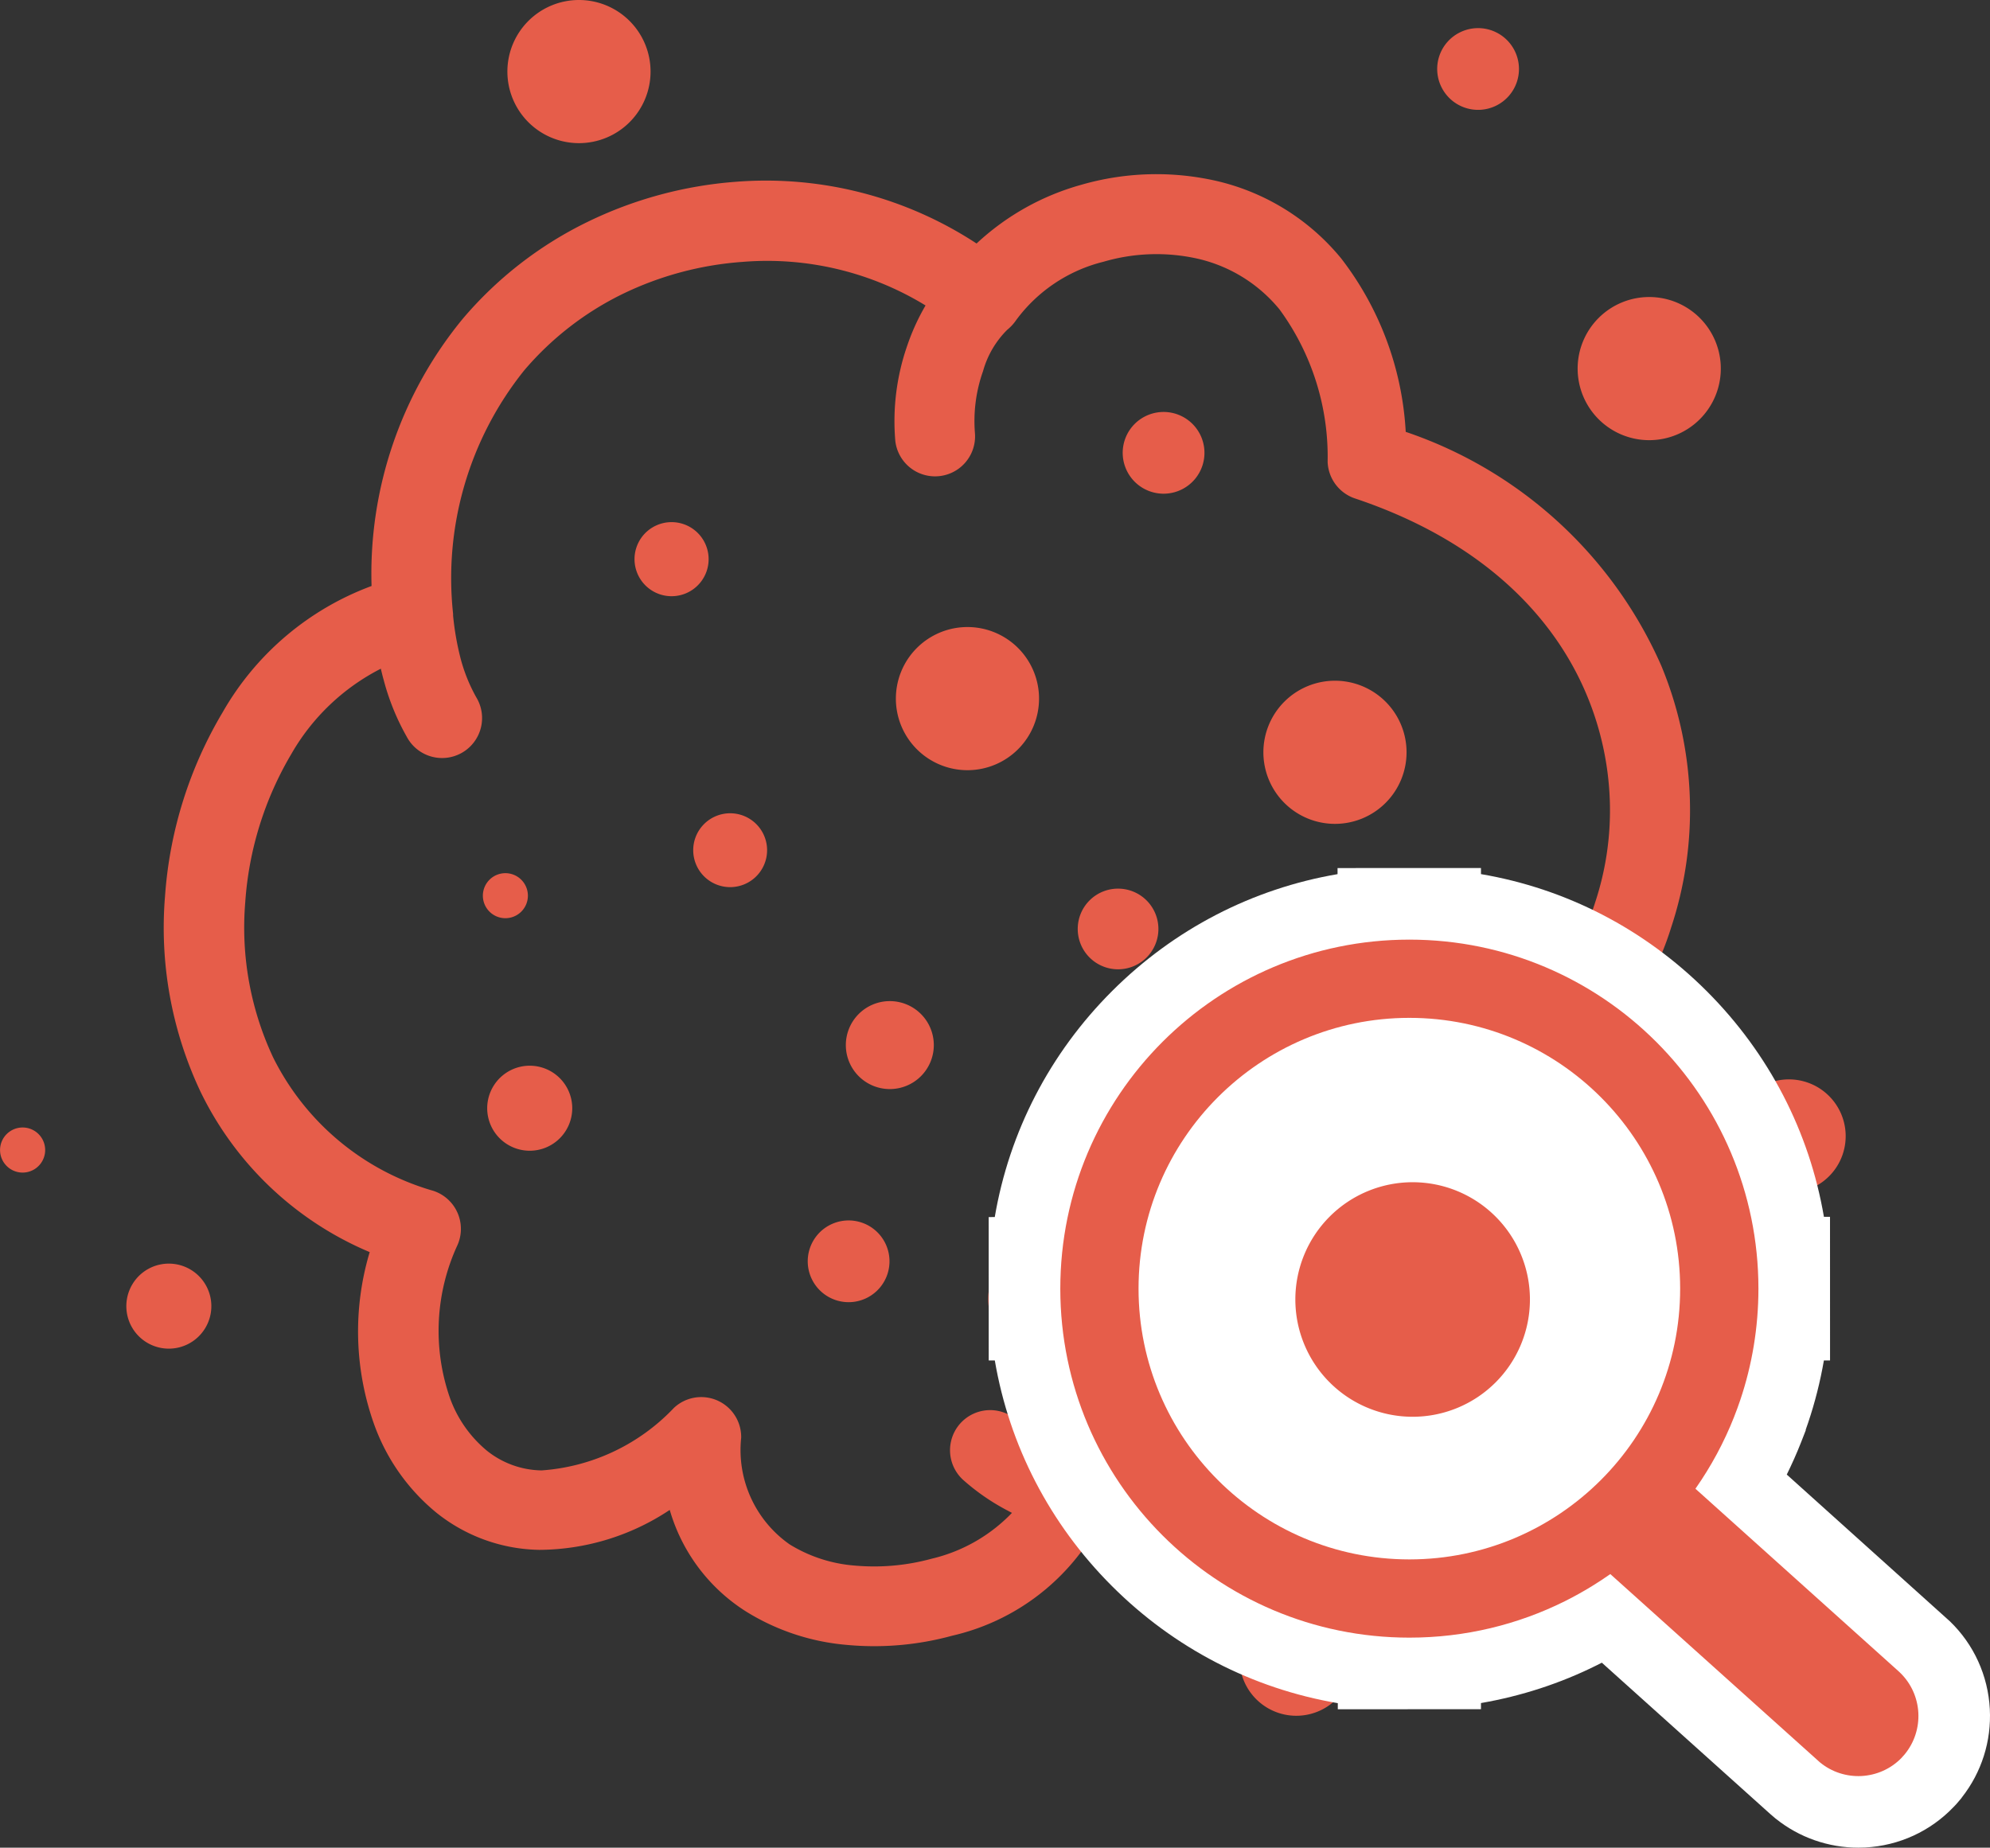 <svg xmlns="http://www.w3.org/2000/svg" width="55.599" height="51.631" viewBox="0 0 55.599 51.631">
  <rect x="0" y="0" width="55.599" height="51.631" fill="#333333" stroke="none"/>
  <g id="Group_9228" data-name="Group 9228" transform="translate(-118 -658)">
    <g id="Group_8606" data-name="Group 8606" transform="translate(118 658)">
      <g id="dust-icon" transform="translate(0)">
        <path id="Path_27329" data-name="Path 27329" d="M27.283,6.806a7.048,7.048,0,0,1,2.937-1.645,7.56,7.56,0,0,1,3.789-.1,6.362,6.362,0,0,1,3.466,2.165,8.714,8.714,0,0,1,1.8,4.842A12,12,0,0,1,46.414,18.6a10.533,10.533,0,0,1,.8,3.743,10.424,10.424,0,0,1-.525,3.579,8.259,8.259,0,0,1-3.592,4.612,11.212,11.212,0,0,1-.084,2.6,11.607,11.607,0,0,1-3.063,6.286A11.254,11.254,0,0,1,33.485,42.8a12.578,12.578,0,0,1-2.962.1A6.251,6.251,0,0,1,26.6,45.709a8.249,8.249,0,0,1-2.941.256,6.343,6.343,0,0,1-2.832-.944,5,5,0,0,1-2.115-2.828,6.628,6.628,0,0,1-3.646,1.116,4.712,4.712,0,0,1-2.87-1.036,5.657,5.657,0,0,1-1.733-2.442,7.731,7.731,0,0,1-.134-4.842A9.234,9.234,0,0,1,5.61,30.523a10.727,10.727,0,0,1-1-5.472A11.639,11.639,0,0,1,6.223,19.9a7.984,7.984,0,0,1,4.158-3.525,11.216,11.216,0,0,1,2.543-7.461,10.713,10.713,0,0,1,3.487-2.711,11.408,11.408,0,0,1,4.171-1.125,10.729,10.729,0,0,1,6.7,1.725ZM49.271,30.33a1.586,1.586,0,1,1-.709,2.127,1.587,1.587,0,0,1,.709-2.127ZM16.176,0a2,2,0,1,1-2,2,2,2,0,0,1,2-2ZM35.508,44.941a1.586,1.586,0,1,1-.709,2.127,1.586,1.586,0,0,1,.709-2.127ZM.256,31.631a.63.63,0,1,1-.13.881.629.629,0,0,1,.13-.881Zm3.751,3.915a1.188,1.188,0,1,1-.243,1.662,1.19,1.19,0,0,1,.243-1.662ZM40.787.906a1.142,1.142,0,1,1-.512,1.532A1.14,1.14,0,0,1,40.787.906ZM46.078,8.3a2,2,0,1,1-2,2,2,2,0,0,1,2-2ZM32,11.632a1.142,1.142,0,1,1-.512,1.532A1.141,1.141,0,0,1,32,11.632ZM14.12,24.4a.629.629,0,1,1-.629.629.629.629,0,0,1,.629-.629Zm17.12.432a1.127,1.127,0,1,1-1.129,1.129,1.126,1.126,0,0,1,1.129-1.129ZM23.2,34.224a1.142,1.142,0,1,1-.512,1.532,1.141,1.141,0,0,1,.512-1.532Zm5.287.659a1.585,1.585,0,1,1-.709,2.127,1.581,1.581,0,0,1,.709-2.127ZM18.3,14.7a1.035,1.035,0,1,1-.462,1.389A1.034,1.034,0,0,1,18.3,14.7ZM35.462,30.309A1.035,1.035,0,1,1,35,31.7a1.034,1.034,0,0,1,.462-1.389ZM14.8,29.78a1.188,1.188,0,1,1-1.188,1.188A1.189,1.189,0,0,1,14.8,29.78Zm5.6-7.054a1.032,1.032,0,1,1-1.032,1.032,1.032,1.032,0,0,1,1.032-1.032Zm4.461,5.249a1.229,1.229,0,1,1-1.229,1.229,1.229,1.229,0,0,1,1.229-1.229Zm2.169-10.453a2,2,0,1,1-2,2,2,2,0,0,1,2-2Zm10.268,1.5a2,2,0,1,1-2,2,2,2,0,0,1,2-2ZM28.274,42.276l-.189-.1a6.14,6.14,0,0,1-1.171-.818,1.12,1.12,0,1,1,1.5-1.666,3.988,3.988,0,0,0,.751.52,5.587,5.587,0,0,0,.894.394A10.44,10.44,0,0,0,33.15,40.6a9.03,9.03,0,0,0,5.182-2.711,9.333,9.333,0,0,0,2.476-7.729c-.008-.034-.013-.063-.021-.1a5.97,5.97,0,0,0-.311-1.221,5.8,5.8,0,0,0-.525-1.045,1.117,1.117,0,0,1,1.88-1.208,7.461,7.461,0,0,1,.734,1.477l.042.109a6.372,6.372,0,0,0,1.96-2.954,8.182,8.182,0,0,0,.411-2.811,8.381,8.381,0,0,0-.634-2.958c-.936-2.266-2.983-4.347-6.479-5.518a1.122,1.122,0,0,1-.772-1.024,6.974,6.974,0,0,0-1.343-4.259,4.154,4.154,0,0,0-2.266-1.414,5.259,5.259,0,0,0-2.652.08,4.319,4.319,0,0,0-2.442,1.632h0a1.248,1.248,0,0,1-.248.269,2.613,2.613,0,0,0-.676,1.154,4.175,4.175,0,0,0-.227,1.733,1.118,1.118,0,0,1-2.224.227,6.417,6.417,0,0,1,.336-2.681,6.114,6.114,0,0,1,.508-1.112A8.472,8.472,0,0,0,20.75,7.318a9.165,9.165,0,0,0-3.349.894,8.511,8.511,0,0,0-2.757,2.14,9.278,9.278,0,0,0-1.985,6.8V17.2a7.736,7.736,0,0,0,.214,1.217,4.653,4.653,0,0,0,.432,1.066,1.117,1.117,0,1,1-1.943,1.1,6.621,6.621,0,0,1-.642-1.582c-.029-.1-.055-.21-.08-.315a6.05,6.05,0,0,0-2.5,2.383,9.381,9.381,0,0,0-1.288,4.146,8.54,8.54,0,0,0,.78,4.335,7.219,7.219,0,0,0,4.414,3.709,1.02,1.02,0,0,1,.159.055,1.119,1.119,0,0,1,.579,1.473,5.71,5.71,0,0,0-.218,4.263A3.407,3.407,0,0,0,13.6,40.535a2.5,2.5,0,0,0,1.532.554,5.638,5.638,0,0,0,3.7-1.75,1.116,1.116,0,0,1,1.876.839,3.218,3.218,0,0,0,1.355,2.979,4.066,4.066,0,0,0,1.825.592,6.1,6.1,0,0,0,2.144-.193h0a4.554,4.554,0,0,0,2.241-1.28Z" transform="translate(0)" fill="#e65d4a"/>
      </g>
      <g id="Group_8603" data-name="Group 8603" transform="translate(29.623 26.256)">
        <path id="Path_27379" data-name="Path 27379" d="M8.051,0A8.051,8.051,0,1,1,0,8.051,8.051,8.051,0,0,1,8.051,0Z" transform="translate(1.395 1.695)" fill="#fff"/>
        <g id="search-icon">
          <g id="Path_27328" data-name="Path 27328" fill="#e65d4a" stroke-linecap="square">
            <path d="M 22.296 24.375 C 21.68 24.375 21.082 24.163 20.606 23.777 L 20.598 23.771 L 20.566 23.744 L 20.532 23.715 L 20.518 23.703 L 20.503 23.69 L 15.269 18.985 C 15.031 19.128 14.788 19.261 14.545 19.382 C 13.349 19.978 12.078 20.34 10.754 20.46 L 10.754 20.506 L 9.754 20.507 L 8.754 20.507 L 8.754 20.46 C 6.258 20.231 3.942 19.149 2.148 17.355 C 0.358 15.565 -0.723 13.252 -0.952 10.76 L -0.999 10.76 L -1 9.76 L -1 9.754 L -1 8.754 L -0.953 8.754 C -0.725 6.258 0.358 3.942 2.152 2.148 C 3.943 0.358 6.255 -0.723 8.747 -0.952 L 8.747 -0.999 L 9.747 -1 L 9.754 -1 L 10.754 -1 L 10.754 -0.953 C 13.249 -0.725 15.565 0.358 17.359 2.152 C 19.149 3.943 20.23 6.255 20.46 8.747 L 20.506 8.747 L 20.507 9.747 L 20.507 9.754 L 20.507 9.761 L 20.507 10.761 L 20.459 10.761 C 20.382 11.587 20.211 12.397 19.947 13.181 C 19.91 13.293 19.87 13.406 19.828 13.517 L 19.828 13.523 L 19.759 13.701 C 19.559 14.207 19.32 14.698 19.046 15.168 L 24.087 19.7 L 24.093 19.705 L 24.105 19.716 L 24.136 19.744 L 24.15 19.758 L 24.157 19.765 C 24.647 20.236 24.936 20.871 24.972 21.553 C 25.007 22.215 24.8 22.859 24.388 23.372 L 24.38 23.384 L 24.343 23.428 L 24.309 23.467 L 24.285 23.495 L 24.28 23.5 L 24.275 23.506 L 24.237 23.546 C 23.764 24.042 23.125 24.335 22.438 24.371 C 22.391 24.374 22.343 24.375 22.296 24.375 Z M 3.189 9.891 C 3.223 11.592 3.903 13.187 5.111 14.396 C 6.321 15.606 7.92 16.286 9.625 16.318 L 9.751 16.318 L 9.754 16.318 L 9.76 16.318 L 9.891 16.318 C 11.592 16.284 13.187 15.604 14.396 14.396 C 15.608 13.184 16.288 11.582 16.318 9.873 L 16.318 9.757 L 16.318 9.747 L 16.318 9.626 C 16.286 7.922 15.607 6.322 14.396 5.111 C 13.186 3.901 11.587 3.221 9.882 3.188 L 9.757 3.189 L 9.747 3.189 L 9.616 3.189 C 7.915 3.223 6.32 3.903 5.111 5.111 C 3.9 6.321 3.221 7.92 3.188 9.626 L 3.189 9.751 L 3.189 9.76 L 3.189 9.891 Z" stroke="none"/>
            <path d="M 9.747 -5.7220458984375e-06 L 9.747 0.001 C 7.057 0.003 4.621 1.094 2.859 2.855 C 1.094 4.62 0.002 7.058 0.001 9.751 L 0 9.751 L 0.001 9.76 C 0.003 12.45 1.094 14.886 2.856 16.648 C 4.62 18.413 7.058 19.505 9.751 19.506 L 9.751 19.507 L 9.754 19.506 C 11.315 19.506 12.792 19.139 14.1 18.487 C 14.354 18.36 14.603 18.221 14.844 18.074 C 15.021 17.965 15.196 17.851 15.368 17.73 L 21.22 22.987 C 21.556 23.267 21.976 23.394 22.385 23.373 C 22.8 23.351 23.208 23.177 23.513 22.857 L 23.516 22.852 L 23.588 22.772 C 23.868 22.435 23.995 22.016 23.974 21.607 C 23.952 21.192 23.777 20.784 23.457 20.479 L 23.421 20.445 L 17.746 15.345 C 18.182 14.723 18.546 14.048 18.828 13.334 L 18.828 13.332 C 18.887 13.182 18.945 13.026 19 12.862 C 19.327 11.889 19.505 10.846 19.506 9.761 L 19.507 9.761 L 19.506 9.747 C 19.504 7.057 18.413 4.621 16.652 2.859 C 14.887 1.094 12.449 0.002 9.757 0.001 L 9.757 -5.7220458984375e-06 L 9.747 -5.7220458984375e-06 M 9.757 2.189 L 9.757 2.187 C 11.844 2.188 13.736 3.036 15.103 4.404 C 16.471 5.772 17.318 7.662 17.319 9.747 L 17.318 9.747 L 17.319 9.757 C 17.319 11.844 16.471 13.736 15.103 15.103 C 13.734 16.471 11.845 17.318 9.76 17.32 L 9.76 17.318 L 9.751 17.32 C 7.663 17.319 5.771 16.471 4.404 15.103 C 3.035 13.734 2.189 11.845 2.187 9.76 L 2.189 9.76 L 2.187 9.751 C 2.188 7.663 3.036 5.771 4.404 4.404 C 5.772 3.036 7.662 2.189 9.747 2.187 L 9.747 2.189 L 9.757 2.189 M 9.747 -2 L 11.754 -2 L 11.754 -1.83 C 14.133 -1.425 16.325 -0.297 18.066 1.445 C 19.804 3.184 20.93 5.372 21.336 7.747 L 21.506 7.747 L 21.507 11.761 L 21.335 11.761 C 21.233 12.351 21.086 12.932 20.895 13.5 C 20.874 13.564 20.851 13.629 20.828 13.693 L 20.828 13.713 L 20.689 14.069 C 20.571 14.367 20.44 14.661 20.298 14.949 L 24.859 19.053 C 25.527 19.699 25.921 20.567 25.971 21.5 C 26.018 22.396 25.742 23.267 25.193 23.967 L 25.173 23.996 L 25.037 24.156 L 24.961 24.236 C 24.311 24.918 23.434 25.32 22.49 25.37 C 22.426 25.373 22.361 25.375 22.296 25.375 C 21.46 25.375 20.646 25.09 19.997 24.57 L 19.976 24.554 L 19.835 24.433 L 15.131 20.206 C 15.085 20.23 15.038 20.254 14.991 20.277 C 13.975 20.784 12.88 21.14 11.754 21.334 L 11.754 21.506 L 7.754 21.507 L 7.754 21.337 C 5.374 20.932 3.182 19.804 1.441 18.062 C -0.297 16.324 -1.423 14.136 -1.829 11.76 L -1.999 11.76 L -2 7.754 L -1.83 7.753 C -1.425 5.374 -0.297 3.182 1.445 1.441 C 3.184 -0.297 5.372 -1.423 7.747 -1.829 L 7.747 -1.999 L 9.747 -2 Z M 15.318 9.636 C 15.289 8.195 14.713 6.843 13.689 5.818 C 12.666 4.795 11.316 4.219 9.875 4.189 L 9.628 4.189 C 8.189 4.22 6.841 4.796 5.818 5.818 C 4.795 6.841 4.219 8.191 4.189 9.632 L 4.189 9.88 C 4.22 11.318 4.796 12.667 5.818 13.689 C 6.841 14.712 8.191 15.288 9.631 15.318 L 9.88 15.318 C 11.318 15.287 12.666 14.711 13.689 13.689 C 14.714 12.664 15.29 11.311 15.318 9.868 L 15.318 9.636 Z" stroke="none" fill="#fff"/>
          </g>
        </g>
      </g>
      <path id="Path_27641" data-name="Path 27641" d="M3.277,0A3.277,3.277,0,1,1,0,3.277,3.277,3.277,0,0,1,3.277,0Z" transform="translate(36.191 33.036)" fill="#e65d4a"/>
    </g>
  </g>
</svg>
